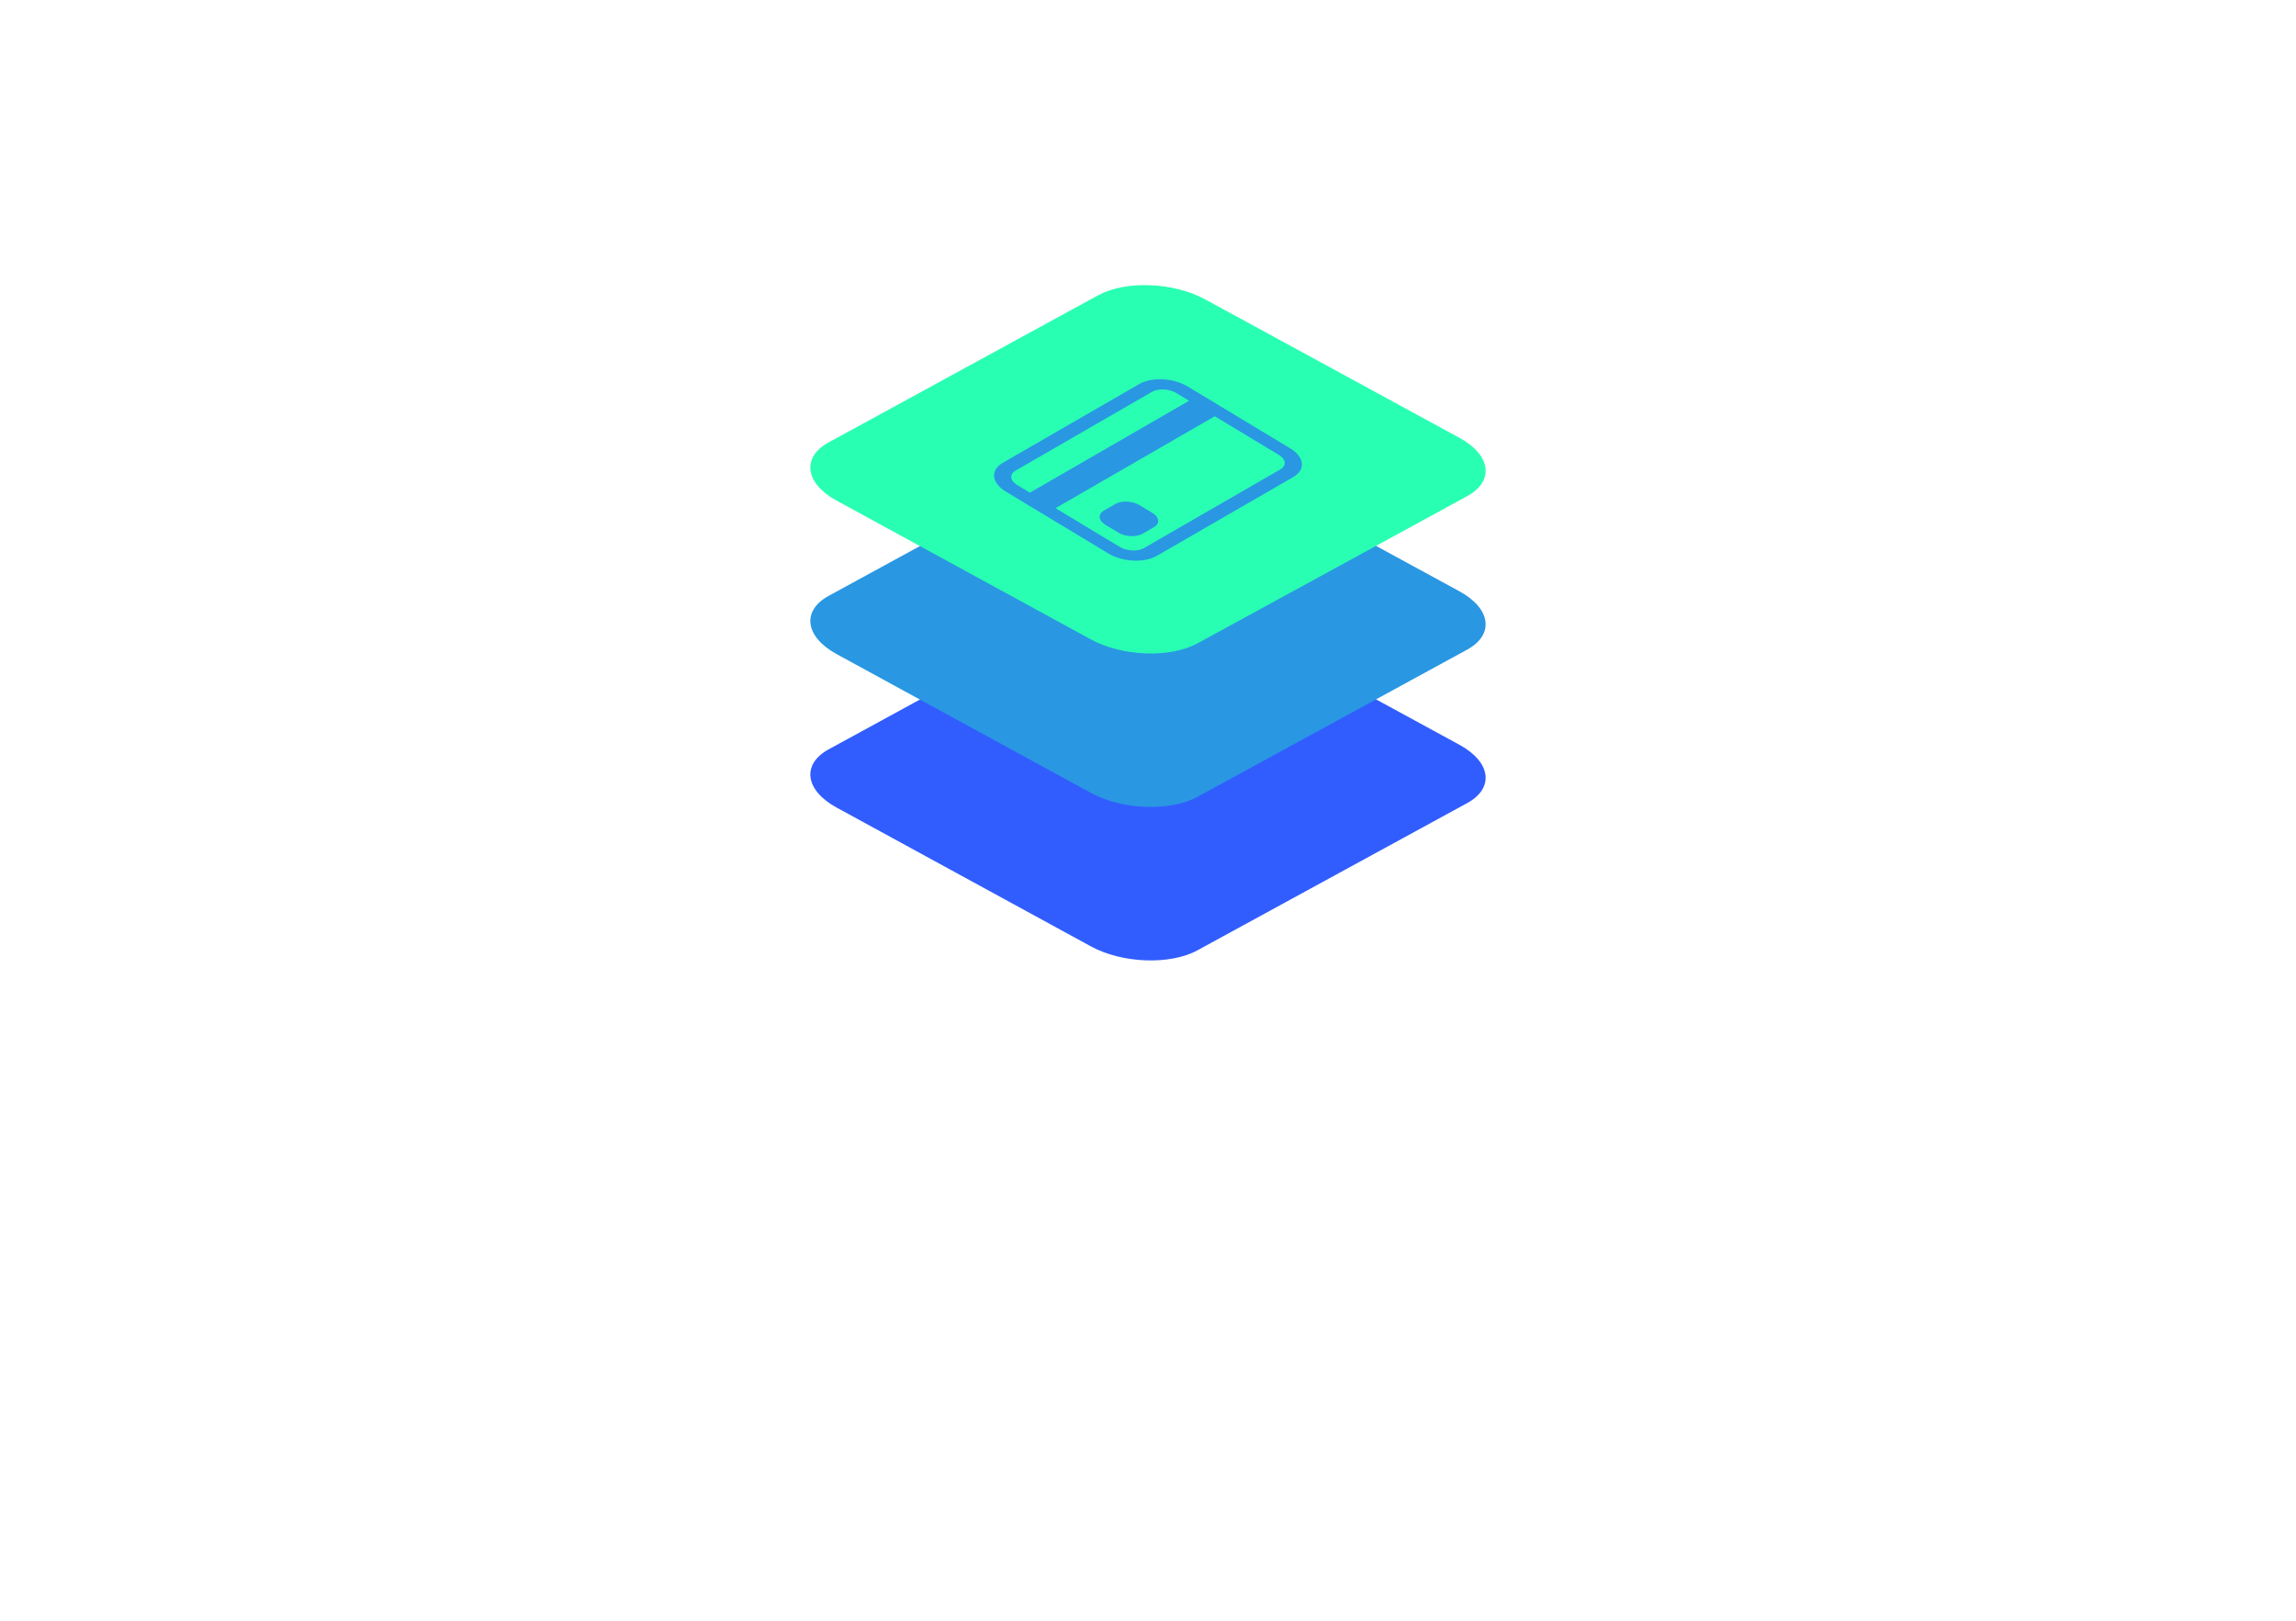 <svg xmlns="http://www.w3.org/2000/svg" xmlns:xlink="http://www.w3.org/1999/xlink" width="306px" height="216px" viewBox="0 0 306 216" version="1.1"><title>icon-layered-medium-pay</title><defs><path d="M23.12,80.172 L102.155,125.372 C111.836,130.97 126.843,131.577 135.363,126.715 L219.271,78.733 C227.759,73.871 226.694,65.394 216.883,59.764 L137.751,14.628 C127.908,9.03 113.063,8.423 104.543,13.285 L20.635,61.267 C12.276,66.065 13.309,74.542 23.12,80.172 Z" id="path-1"/><filter x="-34.3%" y="-60.0%" width="168.6%" height="220.0%" filterUnits="objectBoundingBox" id="filter-2"></filter></defs><g id="Landing" stroke="none" stroke-width="1" fill="none" fill-rule="evenodd"><g id="Landing-–-IaaS" transform="translate(-717, -4882)"><g id="icon-layered-medium-pay" transform="translate(750, 4920)"><rect id="Rectangle-Copy-3" x="0" y="0" width="240" height="150"/><g id="Path-Copy-75"></g><g id="Group-16" transform="translate(75, -0)" fill-rule="nonzero"><g id="Group-19"><path d="M3.48,69.616 L37.352,88.107 C41.501,90.397 47.933,90.645 51.584,88.656 L87.545,69.027 C91.182,67.038 90.726,63.57 86.521,61.267 L52.608,42.803 C48.389,40.512 42.027,40.264 38.376,42.253 L2.415,61.882 C-1.167,63.845 -0.725,67.313 3.48,69.616 Z" id="Path-Copy-7" fill="#315DFF"/><path d="M3.48,49.161 L37.352,67.652 C41.501,69.942 47.933,70.191 51.584,68.202 L87.545,48.573 C91.182,46.583 90.726,43.116 86.521,40.812 L52.608,22.348 C48.389,20.058 42.027,19.809 38.376,21.798 L2.415,41.427 C-1.167,43.39 -0.725,46.858 3.48,49.161 Z" id="Path-Copy-8" fill="#2997E2"/><path d="M3.48,28.707 L37.352,47.197 C41.501,49.488 47.933,49.736 51.584,47.747 L87.545,28.118 C91.182,26.129 90.726,22.661 86.521,20.358 L52.608,1.893 C48.389,-0.397 42.027,-0.645 38.376,1.344 L2.415,20.973 C-1.167,22.936 -0.725,26.404 3.48,28.707 Z" id="Path-Copy-9" fill="#29FFB3"/><path d="M49.705,14.133 C51.638,14.133 54.07,15.7 55.137,17.633 L62.863,31.633 C63.93,33.566 63.228,35.133 61.295,35.133 L40.295,35.133 C38.362,35.133 35.93,33.566 34.863,31.633 L27.137,17.633 C26.07,15.7 26.772,14.133 28.705,14.133 L49.705,14.133 Z M56.284,22.883 L31.784,22.883 L36.613,31.633 C37.147,32.599 38.362,33.383 39.329,33.383 L60.329,33.383 C61.295,33.383 61.647,32.599 61.113,31.633 L56.284,22.883 Z M38.966,26.383 C39.932,26.383 41.148,27.166 41.682,28.133 L42.647,29.883 C43.181,30.849 42.83,31.633 41.863,31.633 L40.113,31.633 C39.147,31.633 37.931,30.849 37.397,29.883 L36.432,28.133 C35.898,27.166 36.249,26.383 37.216,26.383 L38.966,26.383 Z M50.671,15.883 L29.671,15.883 C28.705,15.883 28.353,16.666 28.887,17.633 L29.853,19.383 L54.353,19.383 L53.387,17.633 C52.853,16.666 51.638,15.883 50.671,15.883 Z" id="Combined-Shape" fill="#2997E2" transform="translate(45, 24.633) rotate(-30) translate(-45, -24.633) "/></g></g></g></g></g></svg>